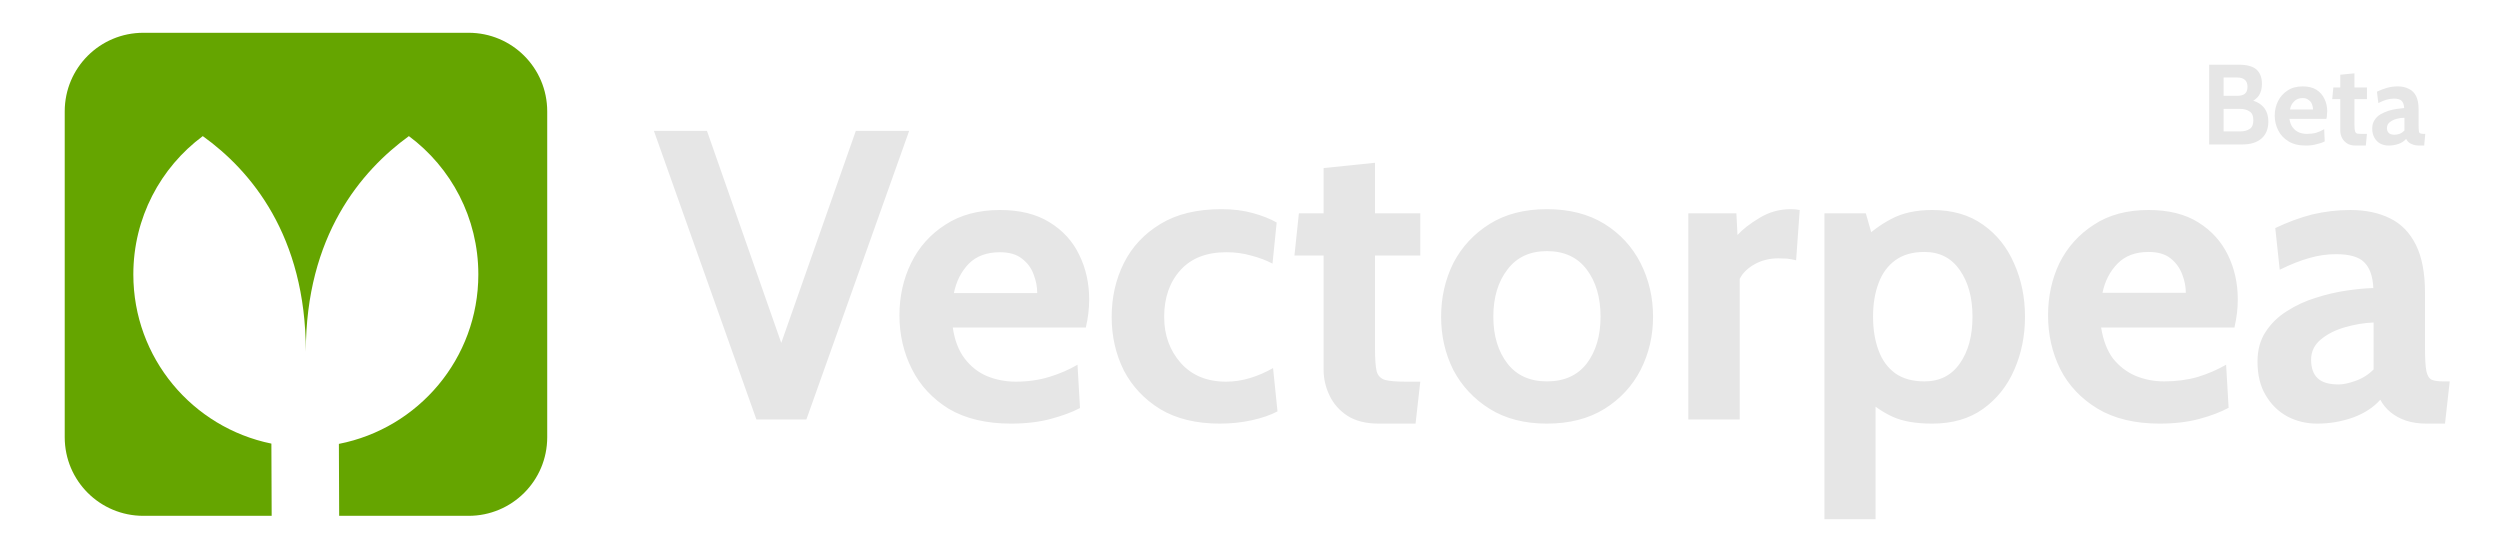 <svg version="1.2" xmlns="http://www.w3.org/2000/svg" viewBox="0 0 900 200" width="900" height="200"><style>.a{fill:#e6e6e6}.b{fill:#65a500}</style><path class="a" d="m290.3 151h-18l-36.9-103.9h19.1l28.7 81.9h-3.9l28.8-81.9h19.2zm73.7 1.5q-13.4 0-22.4-5.3-8.9-5.5-13.3-14.3-4.5-8.9-4.5-19.4 0-10.2 4.2-18.8 4.2-8.6 12.3-13.8 8.1-5.3 19.7-5.3 10.7 0 17.8 4.4 7.2 4.4 10.7 11.7 3.6 7.3 3.6 16.1 0 2.5-0.3 5-0.3 2.5-0.9 5.1h-47.9q1 6.9 4.3 11.2 3.3 4.3 8 6.3 4.9 2 10.4 2 6.4 0 12-1.7 5.6-1.7 10.2-4.4l0.9 15.6q-4.2 2.2-10.5 3.9-6.3 1.7-14.3 1.7zm-20.6-47h30q0-3.4-1.3-6.7-1.2-3.4-4.2-5.7-2.9-2.3-7.9-2.3-7.1 0-11.2 4.1-4.1 4.2-5.4 10.6zm95.7 47q-12.7 0-21.4-5.2-8.6-5.3-13.1-13.9-4.4-8.8-4.4-19.3 0-10.6 4.4-19.4 4.4-8.8 13.2-14.1 8.7-5.3 21.9-5.3 6.3 0 11.3 1.4 5.1 1.4 8.6 3.4l-1.5 14.8q-3.4-1.8-7.7-2.9-4.2-1.2-8.9-1.2-10.7 0-16.5 6.4-5.9 6.5-5.9 16.9 0 9.8 6 16.6 6 6.7 16.3 6.7 4.3 0 8.6-1.3 4.3-1.3 8.3-3.6l1.6 15.6q-3.8 2-9.3 3.2-5.4 1.2-11.5 1.2zm70.5 0h-13.2q-6.9 0-11.3-2.8-4.4-2.9-6.5-7.4-2.1-4.4-2.1-9.2v-41.1h-10.5l1.6-15.2h8.9v-16.3l18.5-1.9v18.2h16.3v15.2h-16.3v33.5q0 5.6 0.6 8.2 0.7 2.4 3.1 3.1 2.3 0.6 7.5 0.6h5.1zm47.3 0q-12.1 0-20.6-5.3-8.5-5.3-13.1-14-4.4-8.8-4.4-19.2 0-10.4 4.4-19.3 4.6-8.8 13.1-14.1 8.5-5.3 20.6-5.3 12.1 0 20.7 5.3 8.5 5.3 13 14.1 4.5 8.9 4.5 19.3 0 10.4-4.5 19.2-4.5 8.7-13 14-8.6 5.3-20.7 5.3zm0-15.2q9.3 0 14.3-6.4 5-6.6 5-16.9 0-10.4-5-17-5-6.6-14.3-6.6-9.2 0-14.2 6.6-5.1 6.6-5.1 17 0 10.3 5.1 16.9 5 6.4 14.2 6.4zm69.4 13.7h-18.5v-74.2h17.3l0.4 7.8q2.8-3.1 8-6.2 5.1-3.1 11.2-3.1 1.7 0 3.2 0.3l-1.3 18.1q-1.6-0.4-3.3-0.6-1.5-0.1-3.1-0.1-4.7 0-8.5 2.1-3.9 2.2-5.4 5.3zm48.9 35.9h-18.4v-110.1h14.9l3.5 12.3-5.5-1.9q5.2-5.3 11.2-8.4 6-3.2 14.7-3.2 10.9 0 18.3 5.3 7.4 5.2 11.2 14 3.9 8.7 3.9 19.1 0 10.4-3.9 19.2-3.8 8.7-11.2 14-7.4 5.3-18.3 5.3-8.7 0-14.1-2.4-5.4-2.4-11-7.6l4.7-3.7zm17.6-49.6q8.2 0 12.7-6.4 4.6-6.5 4.6-16.9 0-10.3-4.6-16.8-4.5-6.5-12.7-6.5-6.4 0-10.5 3-4.1 3-6 8.2-2 5.2-2 12.1 0 6.9 2 12.2 1.9 5.2 6 8.2 4.1 2.9 10.5 2.9zm84.7 15.2q-13.4 0-22.4-5.4-8.9-5.4-13.4-14.2-4.4-8.9-4.4-19.4 0-10.2 4.1-18.8 4.3-8.6 12.4-13.8 8-5.3 19.7-5.3 10.7 0 17.8 4.4 7.1 4.4 10.7 11.7 3.6 7.3 3.6 16.1 0 2.5-0.3 5-0.3 2.4-0.9 5.1h-48q1.1 6.9 4.3 11.2 3.4 4.2 8.1 6.2 4.8 2 10.3 2 6.5 0 12.1-1.6 5.5-1.7 10.2-4.4l0.9 15.5q-4.2 2.3-10.5 4-6.3 1.7-14.3 1.7zm-20.6-47.1h30q0-3.3-1.3-6.6-1.3-3.5-4.2-5.8-2.9-2.3-7.9-2.3-7.1 0-11.2 4.2-4.1 4.2-5.4 10.5zm77.3 47.1q-5.9 0-10.8-2.6-4.9-2.7-7.8-7.7-2.9-4.9-2.9-12 0-6.3 2.9-10.7 3-4.6 7.7-7.5 4.8-3.1 10.4-4.8 5.6-1.8 11.1-2.6 5.4-0.8 9.6-0.9-0.3-6.4-3.3-9.3-2.9-2.9-10.1-2.9-4.9 0-9.7 1.4-4.7 1.3-10.6 4.2l-1.6-15q6.7-3.2 13.3-4.9 6.8-1.6 13.7-1.6 8.3 0 14.3 3 6 2.9 9.3 9.5 3.3 6.6 3.3 17.3v20.1q0 5.5 0.5 8.1 0.5 2.4 1.9 3.1 1.4 0.6 4.1 0.6h2.4l-1.7 15.2h-6.7q-4.1 0-7.4-1.1-3.2-1.1-5.5-3-2.3-1.9-3.7-4.5-3.6 4.1-9.8 6.4-6.2 2.2-12.9 2.2zm7.7-14.1q2.5 0 6.1-1.3 3.7-1.3 6.5-4.1v-16.9q-5.1 0.2-10.3 1.7-5.2 1.5-8.7 4.4-3.5 2.9-3.5 7.3 0 4.5 2.4 6.7 2.3 2.2 7.5 2.2z"/><path class="a" d="m807.3 52h-12v-28.7h10.8q4.2 0 6.2 1.7 2 1.8 2 5.2 0 2.5-1.1 4.2-1.2 1.7-3.4 2.5v-1q3.4 0.7 5.1 2.7 1.7 2 1.7 5.2 0 3.9-2.5 6.1-2.5 2.1-6.8 2.1zm-6.8-12.8v8.1h6q2.1 0 3.4-0.9 1.3-0.8 1.3-3.1 0-2.4-1.4-3.2-1.3-0.9-3.3-0.9zm0-11.3v6.6h4.8q1.9 0 2.8-0.7 1-0.8 1-2.5 0-1.8-1-2.6-0.9-0.8-2.8-0.8zm29.6 24.5q-3.8 0-6.2-1.5-2.5-1.5-3.7-3.9-1.3-2.5-1.3-5.4 0-2.8 1.2-5.2 1.2-2.4 3.4-3.8 2.2-1.5 5.5-1.5 2.9 0 4.9 1.2 2 1.3 2.9 3.3 1 2 1 4.4 0 0.7-0.1 1.4 0 0.7-0.2 1.4h-13.3q0.3 2 1.2 3.1 0.9 1.2 2.3 1.8 1.3 0.5 2.8 0.5 1.8 0 3.3-0.4 1.6-0.5 2.9-1.3l0.2 4.4q-1.1 0.6-2.9 1-1.7 0.5-3.9 0.5zm-5.7-13h8.3q0-0.9-0.4-1.9-0.3-0.9-1.2-1.5-0.8-0.7-2.1-0.7-2 0-3.1 1.2-1.2 1.1-1.5 2.9zm27.3 13h-3.7q-1.9 0-3.1-0.8-1.2-0.8-1.8-2-0.6-1.2-0.6-2.6v-11.3h-2.9l0.4-4.2h2.5v-4.6l5.1-0.5v5.1h4.5v4.2h-4.5v9.2q0 1.6 0.2 2.3 0.2 0.7 0.8 0.9 0.7 0.1 2.1 0.1h1.4zm8.2 0q-1.6 0-3-0.7-1.3-0.7-2.1-2.1-0.8-1.4-0.8-3.3 0-1.8 0.8-3 0.8-1.3 2.1-2.1 1.4-0.8 2.9-1.3 1.6-0.5 3.1-0.7 1.5-0.2 2.6-0.3-0.1-1.8-0.9-2.6-0.8-0.8-2.8-0.8-1.3 0-2.7 0.4-1.3 0.4-2.9 1.2l-0.5-4.1q1.9-0.9 3.7-1.4 1.9-0.5 3.8-0.5 2.3 0 4 0.9 1.7 0.8 2.6 2.6 0.9 1.8 0.9 4.8v5.5q0 1.6 0.1 2.3 0.1 0.7 0.5 0.8 0.4 0.2 1.2 0.2h0.6l-0.4 4.2h-1.9q-1.1 0-2-0.3-0.9-0.3-1.6-0.8-0.6-0.5-1-1.3-1 1.2-2.7 1.8-1.7 0.6-3.6 0.6zm2.2-3.9q0.7 0 1.7-0.3 1-0.4 1.8-1.2v-4.6q-1.5 0-2.9 0.4-1.4 0.4-2.4 1.2-1 0.8-1 2.1 0 1.2 0.7 1.8 0.6 0.6 2.1 0.6z"/><path fill-rule="evenodd" class="b" d="m23.3 40.1c0-15.7 12.7-28.3 28.3-28.3h117.1c15.6 0 28.3 12.6 28.3 28.3v117.3c0 15.7-12.7 28.3-28.3 28.3h-46.6l-0.1-25.9c28.6-5.6 50.2-30.7 50.2-61 0-20.4-9.8-38.5-25-49.8-17.2 12.5-37.1 35.9-37.1 77.6 0-41.8-19.8-65.2-37.1-77.6-15.2 11.3-25 29.4-25 49.8 0 30.1 21.3 55.1 49.7 60.9l0.1 26h-46.2c-15.6 0-28.3-12.6-28.3-28.3z"/></svg>